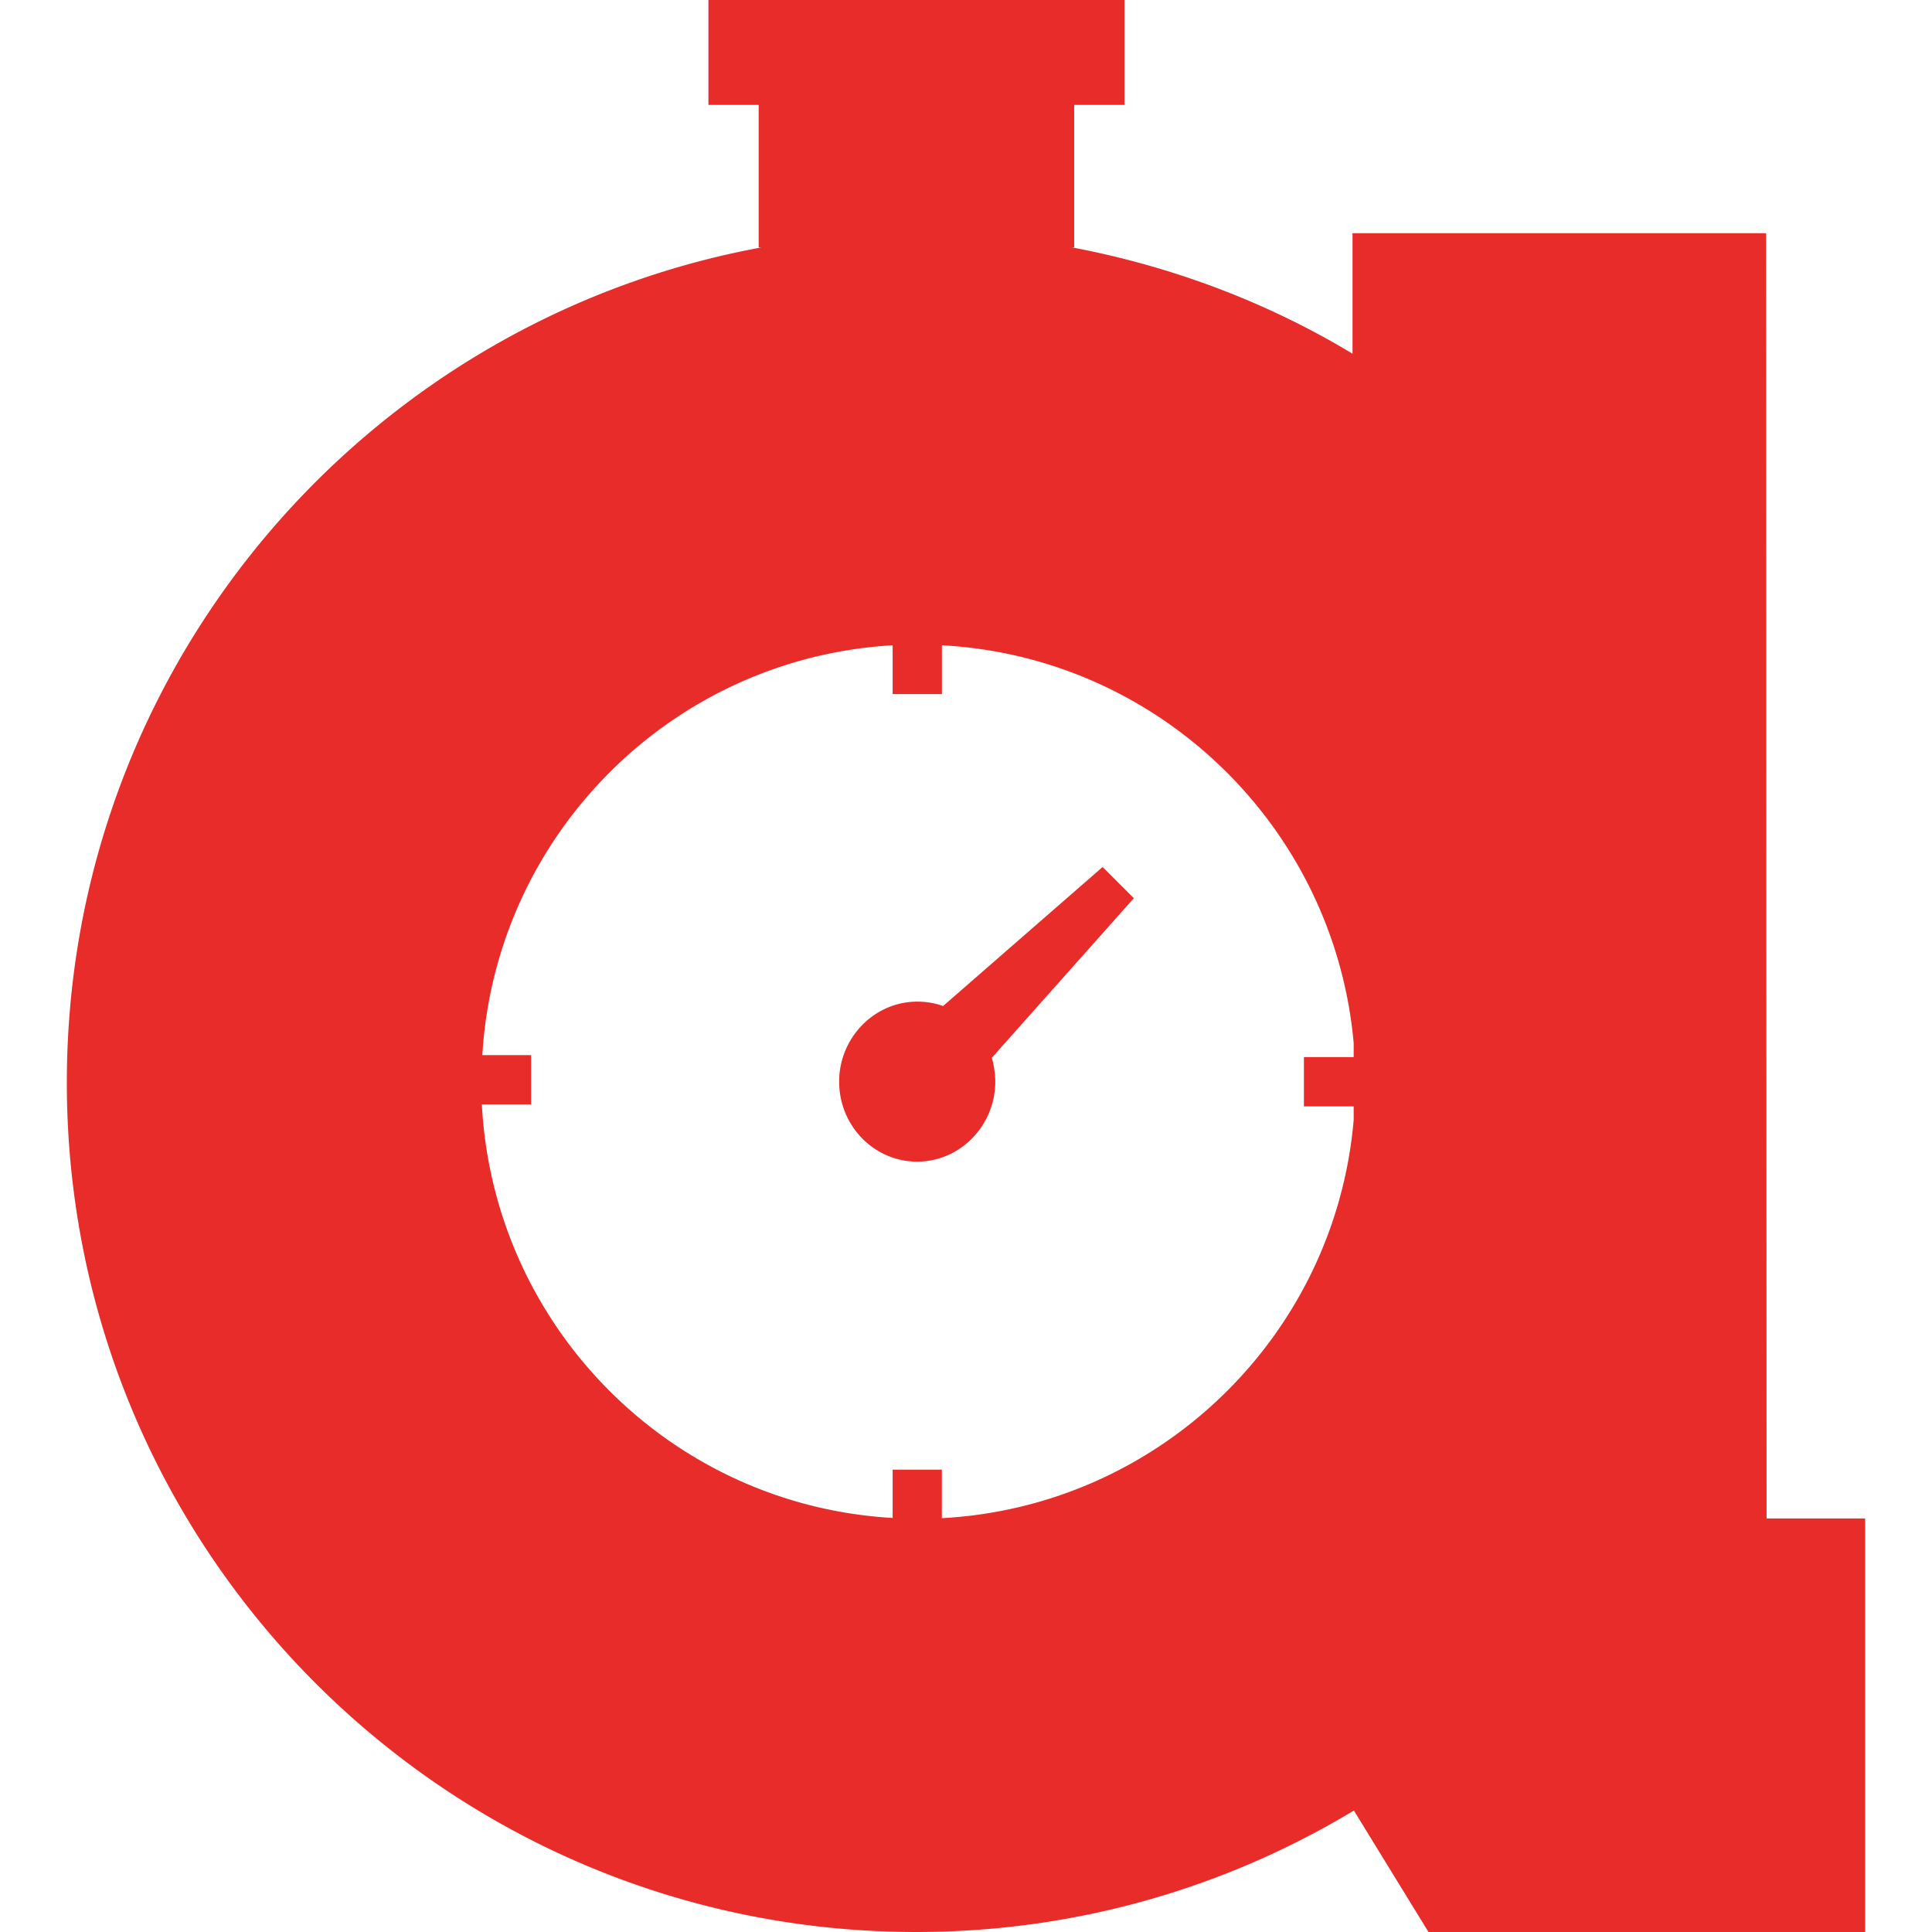 <svg xmlns="http://www.w3.org/2000/svg" viewBox="0 0 64 64" fill="#e82c2a" role="img" aria-label="Fastly logo">
  <path d="M37.56 29.754l-1.034-1.034-5.285 4.606a2.51 2.51 0 0 0-.857-.145c-1.422 0-2.586 1.196-2.586 2.65 0 1.47 1.164 2.65 2.586 2.65s2.586-1.196 2.586-2.65c0-.275-.048-.55-.113-.792zm20.96 20.573l-.016-42.602h-13.7v3.992c-2.812-1.697-5.964-2.893-9.3-3.523h.08v-4.72h1.665V0H23.467v3.475h1.665v4.72h.097C12.137 10.602 2.214 22.06 2.214 35.863 2.214 51.4 14.804 64 30.352 64c5.3 0 10.263-1.47 14.497-4.024L47.32 64h14.465V50.3H58.52zM31.2 50.3v-1.616h-1.63v1.6c-7.354-.42-13.22-6.335-13.608-13.7h1.632v-1.632h-1.616c.436-7.305 6.287-13.156 13.592-13.576v1.616h1.632v-1.616c7.208.388 13 6.044 13.64 13.172v.47h-1.648v1.632h1.648v.453c-.614 7.143-6.432 12.8-13.64 13.188z"/>
</svg>

